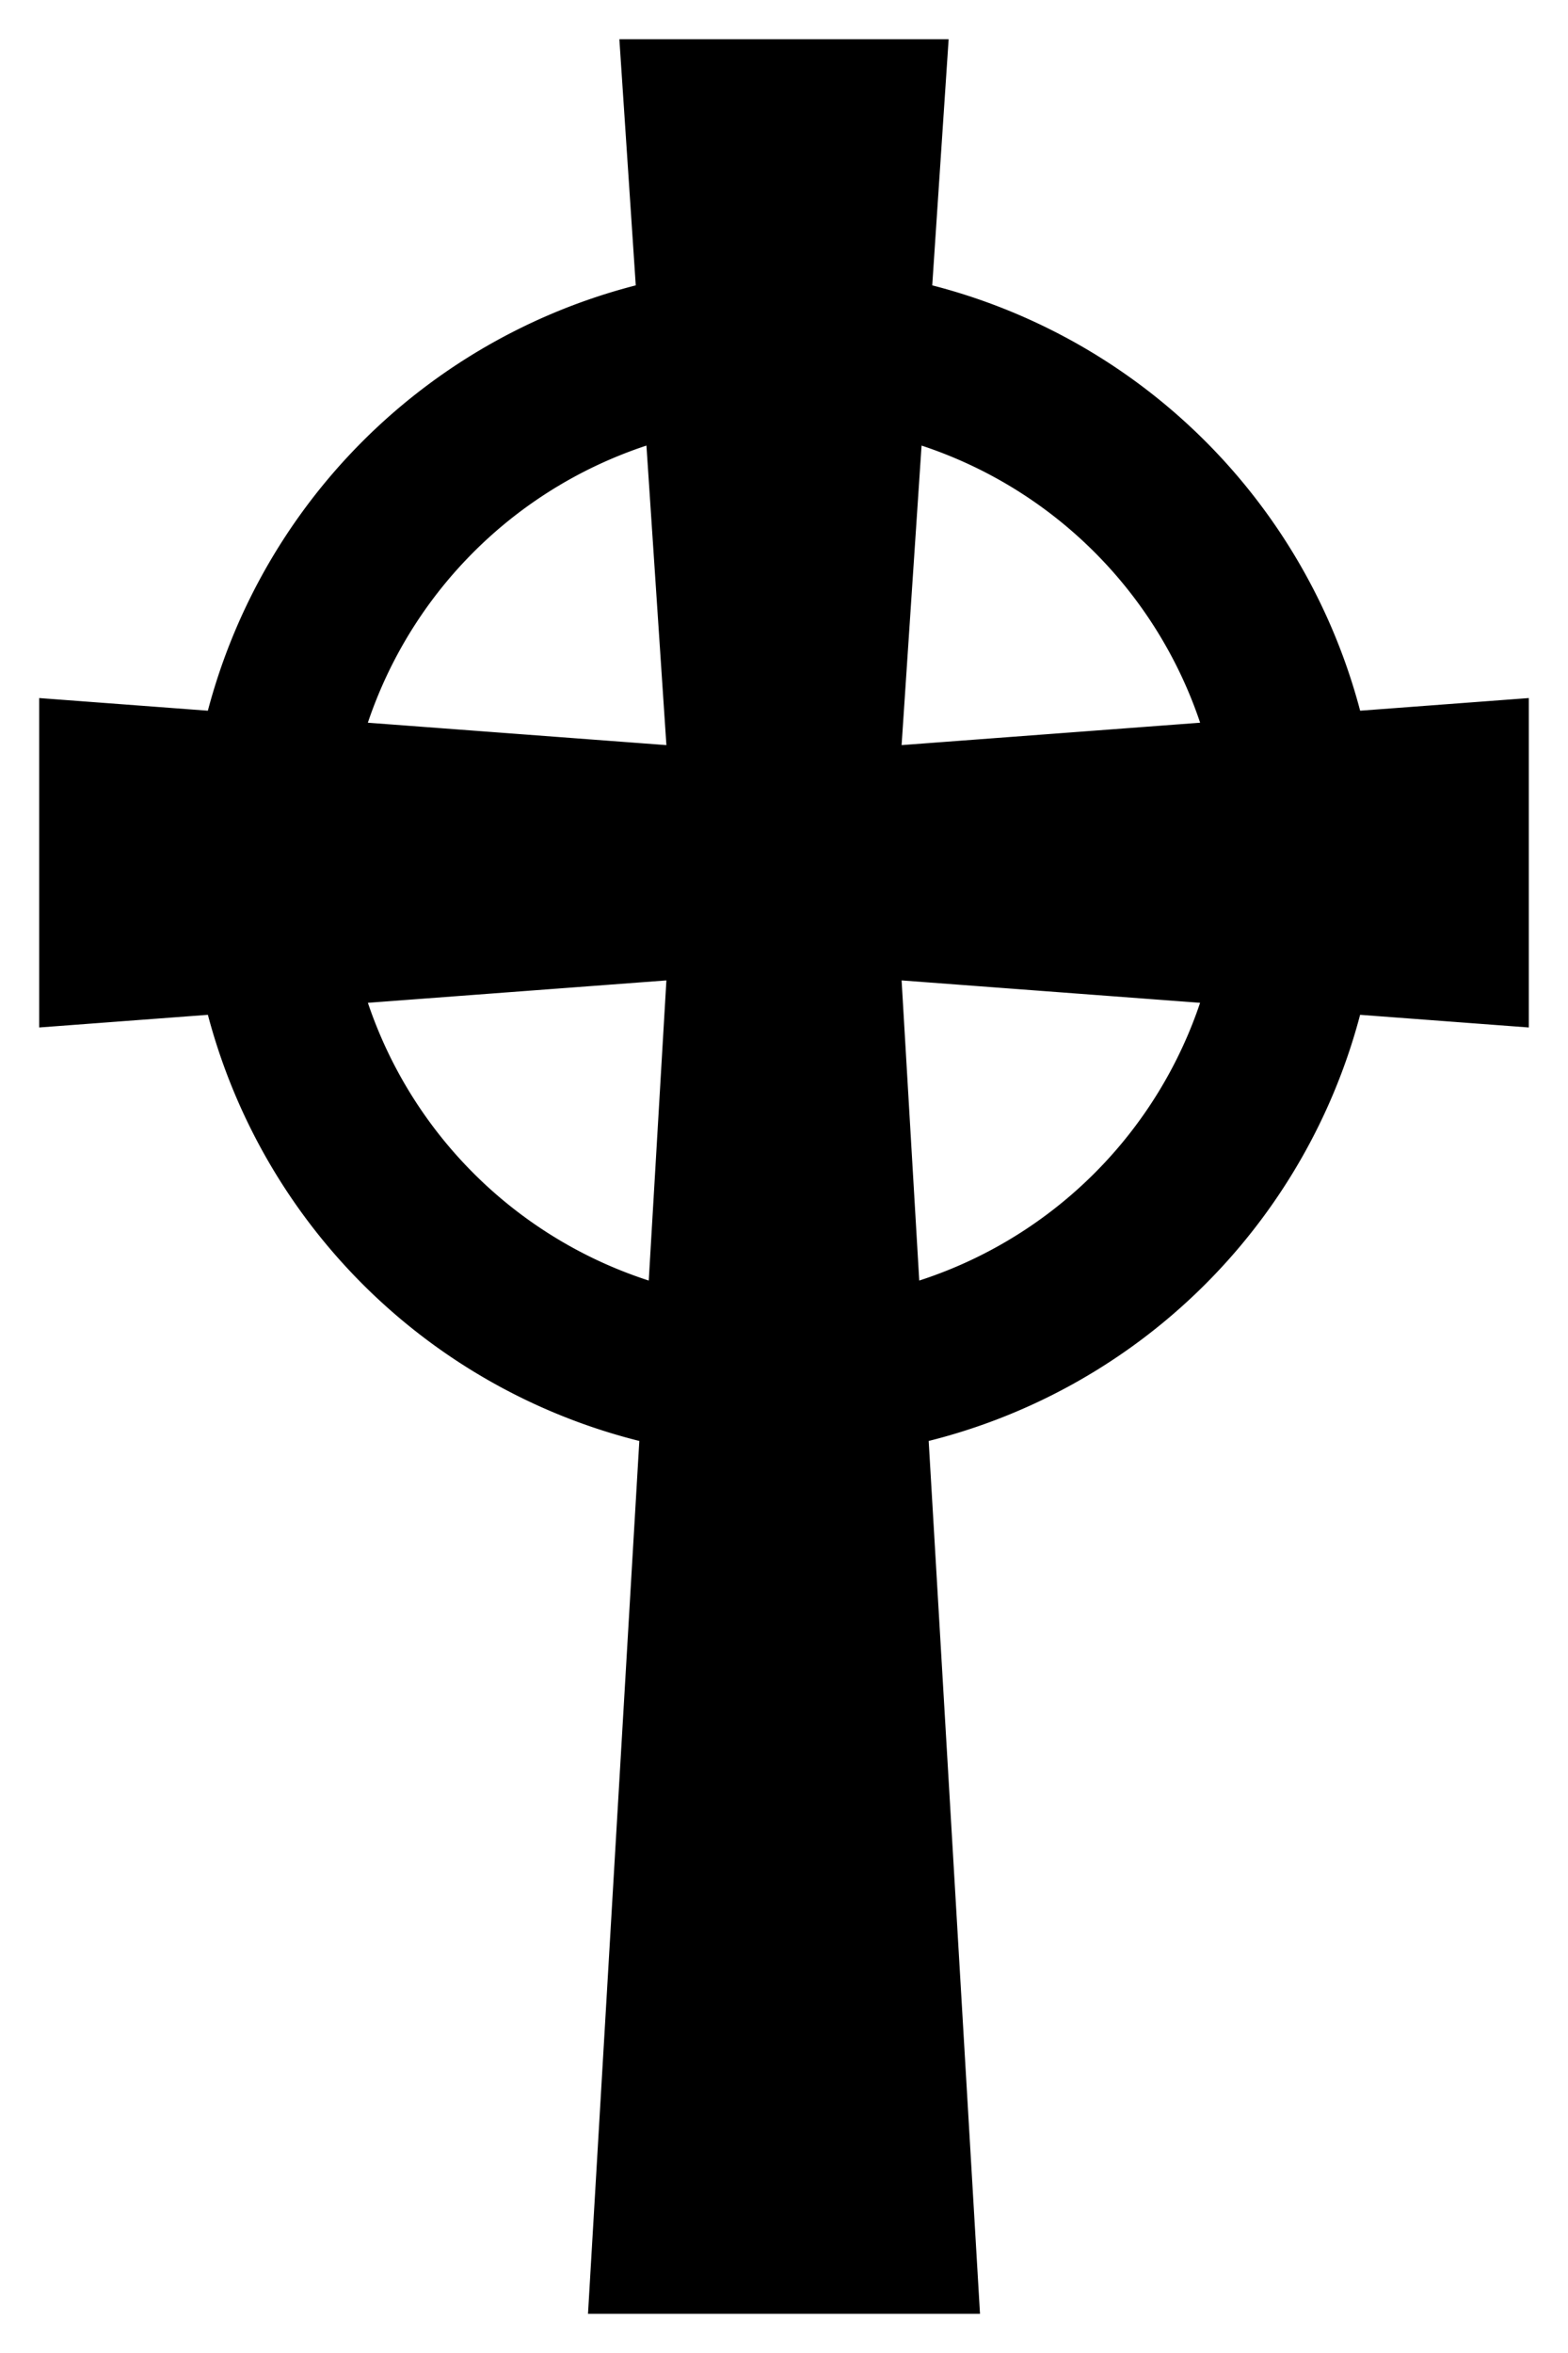 <?xml version="1.0" encoding="UTF-8"?>
<svg xmlns="http://www.w3.org/2000/svg" width="200" height="300">
<path d="m79,5 6,90-80-6v42l80-6-10,170h50l-10-170 80,6V89l-80,6 6-90zm20,29a76,76 0 1,0 2,0m0,20a56,56 0 1,1-2,0"/>
</svg>